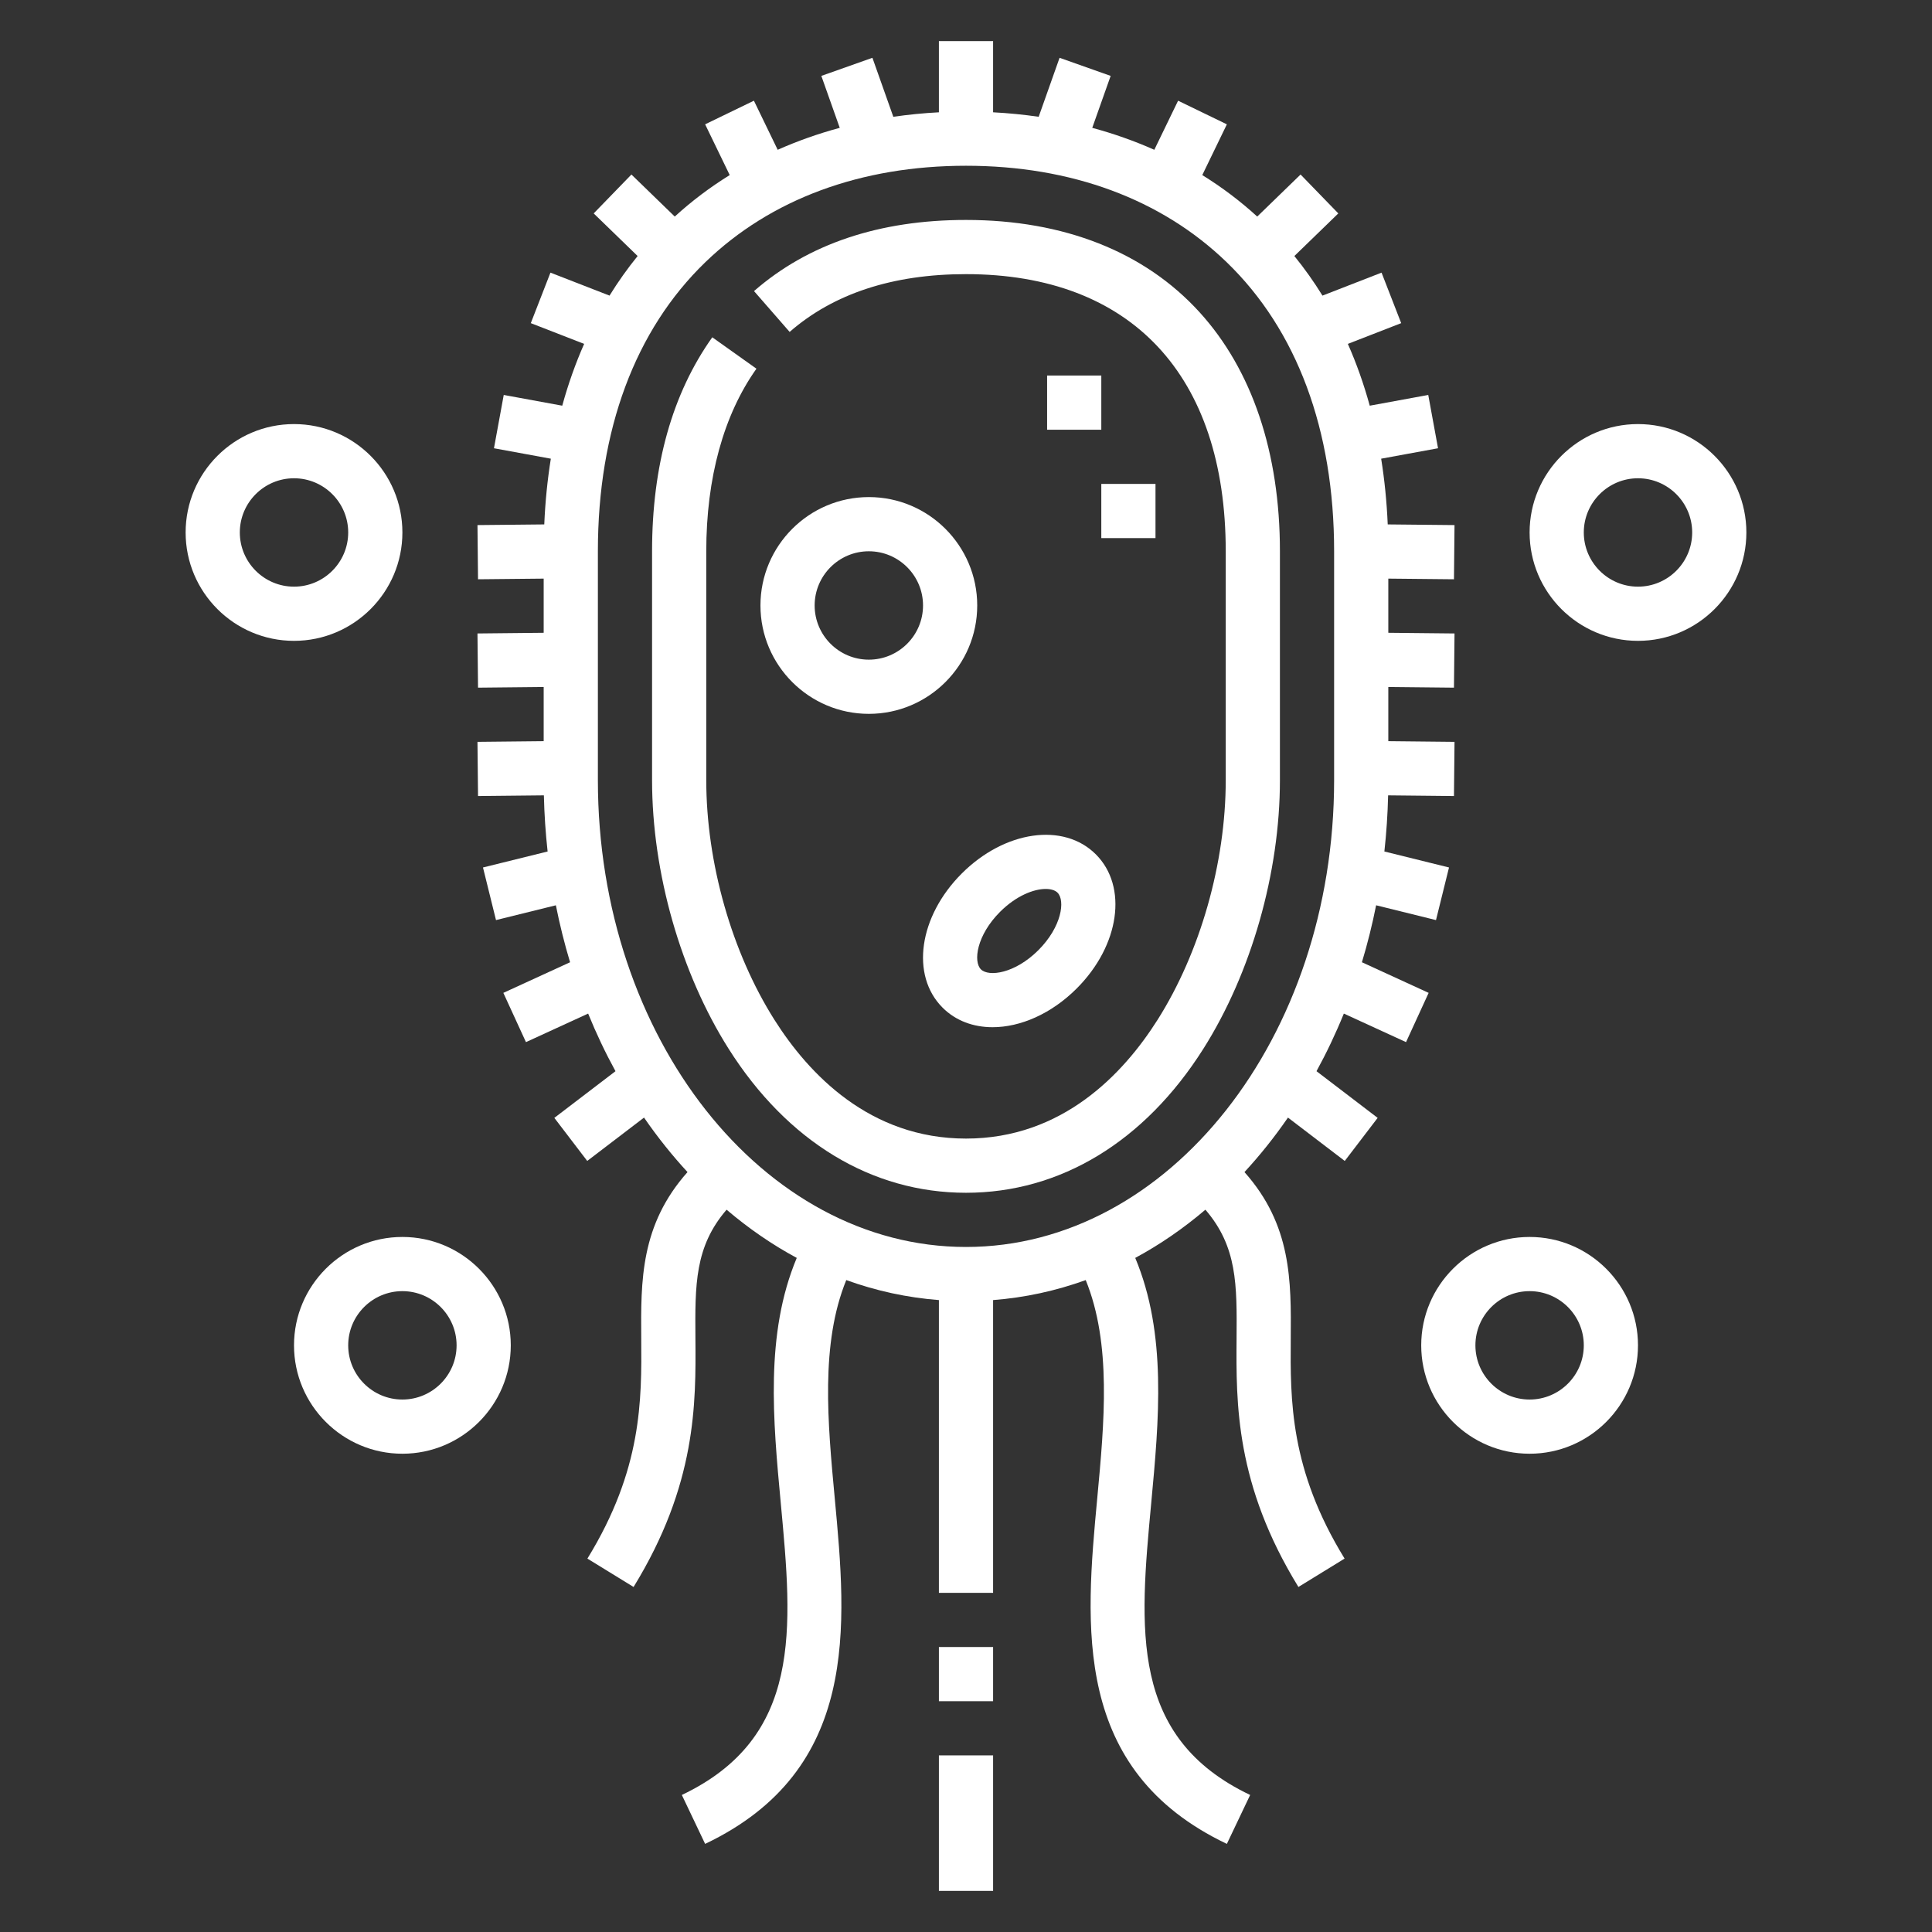 <svg style="fill-rule:evenodd;clip-rule:evenodd;stroke-linejoin:round;stroke-miterlimit:2;" xml:space="preserve" xmlns:xlink="http://www.w3.org/1999/xlink" xmlns="http://www.w3.org/2000/svg" version="1.1" viewBox="0 0 100 100" height="100%" width="100%">
    <rect x="0" y="0" width="100" height="100" fill="#333333" stroke="none"/>
    <g transform="matrix(0.187,0,0,0.187,50,50)">
        <g transform="matrix(1,0,0,1,-256,-256)">
            <clipPath id="_clip1">
                <rect height="512" width="512" y="0" x="0"></rect>
            </clipPath>
            <g clip-path="url(#_clip1)">
                <g>
                    <path style="fill:white;fill-rule:nonzero;" d="M256,49.5C232.04,49.5 212.298,56.125 197.324,69.19L207.185,80.493C219.348,69.88 235.771,64.5 256,64.5C301.688,64.5 327.892,92.459 327.892,141.209L327.892,204.561C327.892,227.436 320.833,252.243 309.009,270.919C299.521,285.905 282.623,303.769 256,303.769C229.377,303.769 212.479,285.905 202.991,270.919C191.167,252.242 184.108,227.435 184.108,204.561L184.108,141.209C184.108,120.924 188.911,103.449 197.998,90.673L185.774,81.979C174.715,97.528 169.107,117.456 169.107,141.209L169.107,204.561C169.107,230.159 177.036,257.965 190.316,278.943C206.575,304.626 229.902,318.77 255.999,318.77C282.096,318.77 305.423,304.626 321.682,278.943C334.962,257.966 342.891,230.159 342.891,204.561L342.891,141.209C342.891,113.906 335.191,91.017 320.623,75.015C305.428,58.322 283.082,49.5 256,49.5Z"></path>
                    <rect style="fill:white;fill-rule:nonzero;" height="15" width="15" y="444.5" x="248.5"></rect>
                    <rect style="fill:white;fill-rule:nonzero;" height="37.5" width="15" y="474.5" x="248.5"></rect>
                    <path style="fill:white;fill-rule:nonzero;" d="M229.107,126.208C212.565,126.208 199.107,139.666 199.107,156.208C199.107,172.75 212.565,186.208 229.107,186.208C245.649,186.208 259.107,172.75 259.107,156.208C259.107,139.666 245.649,126.208 229.107,126.208ZM229.107,171.208C220.836,171.208 214.107,164.479 214.107,156.208C214.107,147.937 220.836,141.208 229.107,141.208C237.378,141.208 244.107,147.937 244.107,156.208C244.107,164.479 237.378,171.208 229.107,171.208Z"></path>
                    <path style="fill:white;fill-rule:nonzero;" d="M254.82,230.403C242.926,242.299 240.596,258.605 249.517,267.527C253.166,271.176 258.05,272.942 263.363,272.942C271.039,272.942 279.611,269.253 286.64,262.223C298.535,250.328 300.865,234.022 291.944,225.1C283.022,216.179 266.716,218.508 254.82,230.403ZM276.034,251.617C269.558,258.092 262.286,259.082 260.124,256.92C257.962,254.758 258.953,247.485 265.427,241.01C269.909,236.528 274.773,234.674 278.06,234.674C279.521,234.674 280.672,235.041 281.338,235.706C283.5,237.87 282.508,245.142 276.034,251.617Z"></path>
                    <rect style="fill:white;fill-rule:nonzero;" height="15" width="15" y="122.563" x="293.451"></rect>
                    <rect style="fill:white;fill-rule:nonzero;" height="15" width="15" y="92.564" x="278.451"></rect>
                    <path style="fill:white;fill-rule:nonzero;" d="M377.8,277.07L384.056,263.437L365.587,254.962C367.138,249.813 368.454,244.552 369.518,239.194L386.09,243.292L389.692,228.73L371.804,224.306C372.368,219.184 372.717,214 372.838,208.769L391.064,208.957L391.218,193.958L372.891,193.769L372.891,178.77L391.064,178.957L391.218,163.958L372.891,163.769L372.891,148.776L391.066,148.958L391.216,133.959L372.73,133.774C372.463,127.515 371.852,121.447 370.912,115.582L386.654,112.693L383.947,97.939L367.753,100.911C366.116,94.944 364.095,89.234 361.693,83.805L376.457,78.063L371.02,64.083L354.667,70.443C352.299,66.607 349.705,62.952 346.891,59.487L359.05,47.692L348.606,36.925L336.61,48.563C331.937,44.288 326.847,40.454 321.401,37.079L328.205,23.033L314.705,16.494L308.123,30.081C302.644,27.649 296.906,25.614 290.945,24.006L296.039,9.628L281.9,4.618L276.115,20.948C271.984,20.344 267.774,19.929 263.499,19.704L263.499,-0L248.499,-0L248.499,19.704C244.224,19.929 240.014,20.344 235.883,20.948L230.098,4.618L215.96,9.627L221.054,24.005C215.093,25.613 209.355,27.648 203.876,30.08L197.295,16.493L183.795,23.032L190.599,37.078C185.153,40.453 180.063,44.287 175.39,48.562L163.393,36.925L152.949,47.692L165.108,59.487C162.294,62.952 159.701,66.607 157.332,70.443L140.979,64.083L135.542,78.063L150.306,83.805C147.905,89.234 145.883,94.944 144.246,100.911L128.051,97.939L125.344,112.693L141.086,115.582C140.146,121.447 139.535,127.515 139.268,133.774L120.782,133.959L120.932,148.958L139.107,148.776L139.107,163.769L120.78,163.958L120.934,178.957L139.107,178.77L139.107,193.769L120.78,193.958L120.934,208.957L139.16,208.769C139.281,214.001 139.629,219.185 140.194,224.306L122.306,228.73L125.908,243.292L142.48,239.194C143.544,244.551 144.86,249.813 146.411,254.962L127.943,263.437L134.2,277.07L151.414,269.17C153.646,274.666 156.175,279.989 158.981,285.116L142.057,298.038L151.16,309.96L166.88,297.958C168.762,300.685 170.733,303.34 172.793,305.914C174.776,308.392 176.821,310.766 178.919,313.042C165.881,327.707 165.985,343.05 166.108,359.193C166.236,376.132 166.382,395.332 151.208,420.025L163.988,427.879C181.414,399.521 181.244,377.097 181.107,359.08C180.994,344.175 180.917,333.684 189.733,323.453C195.872,328.682 202.371,333.143 209.154,336.796C200.359,357.799 202.58,381.621 204.737,404.732C207.983,439.501 210.785,469.528 177.347,485.449L183.795,498.992C226.694,478.567 222.964,438.6 219.672,403.338C217.706,382.274 215.681,360.562 222.858,342.935C231.132,345.927 239.719,347.792 248.499,348.47L248.499,429.5L263.499,429.5L263.499,348.47C272.279,347.792 280.866,345.926 289.14,342.935C296.317,360.562 294.293,382.274 292.326,403.338C289.034,438.6 285.304,478.567 328.203,498.992L334.651,485.449C301.213,469.528 304.015,439.501 307.261,404.732C309.418,381.621 311.639,357.799 302.844,336.796C309.627,333.143 316.126,328.682 322.265,323.453C331.081,333.684 331.004,344.175 330.891,359.08C330.754,377.098 330.584,399.521 348.01,427.879L360.79,420.025C345.616,395.332 345.762,376.132 345.89,359.193C346.012,343.05 346.117,327.707 333.079,313.042C335.178,310.766 337.222,308.392 339.205,305.914C341.265,303.34 343.236,300.685 345.118,297.958L360.838,309.96L369.941,298.038L353.017,285.116C355.823,279.988 358.351,274.665 360.584,269.17L377.8,277.07ZM256,333.769C199.817,333.769 154.108,275.806 154.108,204.561L154.108,141.209C154.108,107.651 164.395,79.98 183.858,61.188C201.938,43.728 226.885,34.5 256,34.5C285.115,34.5 310.061,43.728 328.142,61.187C347.604,79.979 357.892,107.65 357.892,141.209L357.892,204.561C357.891,275.806 312.183,333.769 256,333.769Z"></path>
                    <path style="fill:white;fill-rule:nonzero;" d="M100,136.001C100,119.459 86.542,106.001 70,106.001C53.458,106.001 40,119.459 40,136.001C40,152.543 53.458,166.001 70,166.001C86.542,166.001 100,152.543 100,136.001ZM55,136.001C55,127.73 61.729,121.001 70,121.001C78.271,121.001 85,127.73 85,136.001C85,144.272 78.271,151.001 70,151.001C61.729,151.001 55,144.272 55,136.001Z"></path>
                    <path style="fill:white;fill-rule:nonzero;" d="M412,330.998C395.458,330.998 382,344.456 382,360.998C382,377.54 395.458,390.998 412,390.998C428.542,390.998 442,377.54 442,360.998C442,344.456 428.542,330.998 412,330.998ZM412,375.998C403.729,375.998 397,369.269 397,360.998C397,352.727 403.729,345.998 412,345.998C420.271,345.998 427,352.727 427,360.998C427,369.269 420.271,375.998 412,375.998Z"></path>
                    <path style="fill:white;fill-rule:nonzero;" d="M442,106.001C425.458,106.001 412,119.459 412,136.001C412,152.543 425.458,166.001 442,166.001C458.542,166.001 472,152.543 472,136.001C472,119.459 458.542,106.001 442,106.001ZM442,151.001C433.729,151.001 427,144.272 427,136.001C427,127.73 433.729,121.001 442,121.001C450.271,121.001 457,127.73 457,136.001C457,144.272 450.271,151.001 442,151.001Z"></path>
                    <path style="fill:white;fill-rule:nonzero;" d="M99.999,330.998C83.457,330.998 69.999,344.456 69.999,360.998C69.999,377.54 83.457,390.998 99.999,390.998C116.541,390.998 129.999,377.54 129.999,360.998C129.999,344.456 116.541,330.998 99.999,330.998ZM99.999,375.998C91.728,375.998 84.999,369.269 84.999,360.998C84.999,352.727 91.728,345.998 99.999,345.998C108.27,345.998 114.999,352.727 114.999,360.998C114.999,369.269 108.27,375.998 99.999,375.998Z"></path>
                </g>
            </g>
        </g>
    </g>
</svg>
